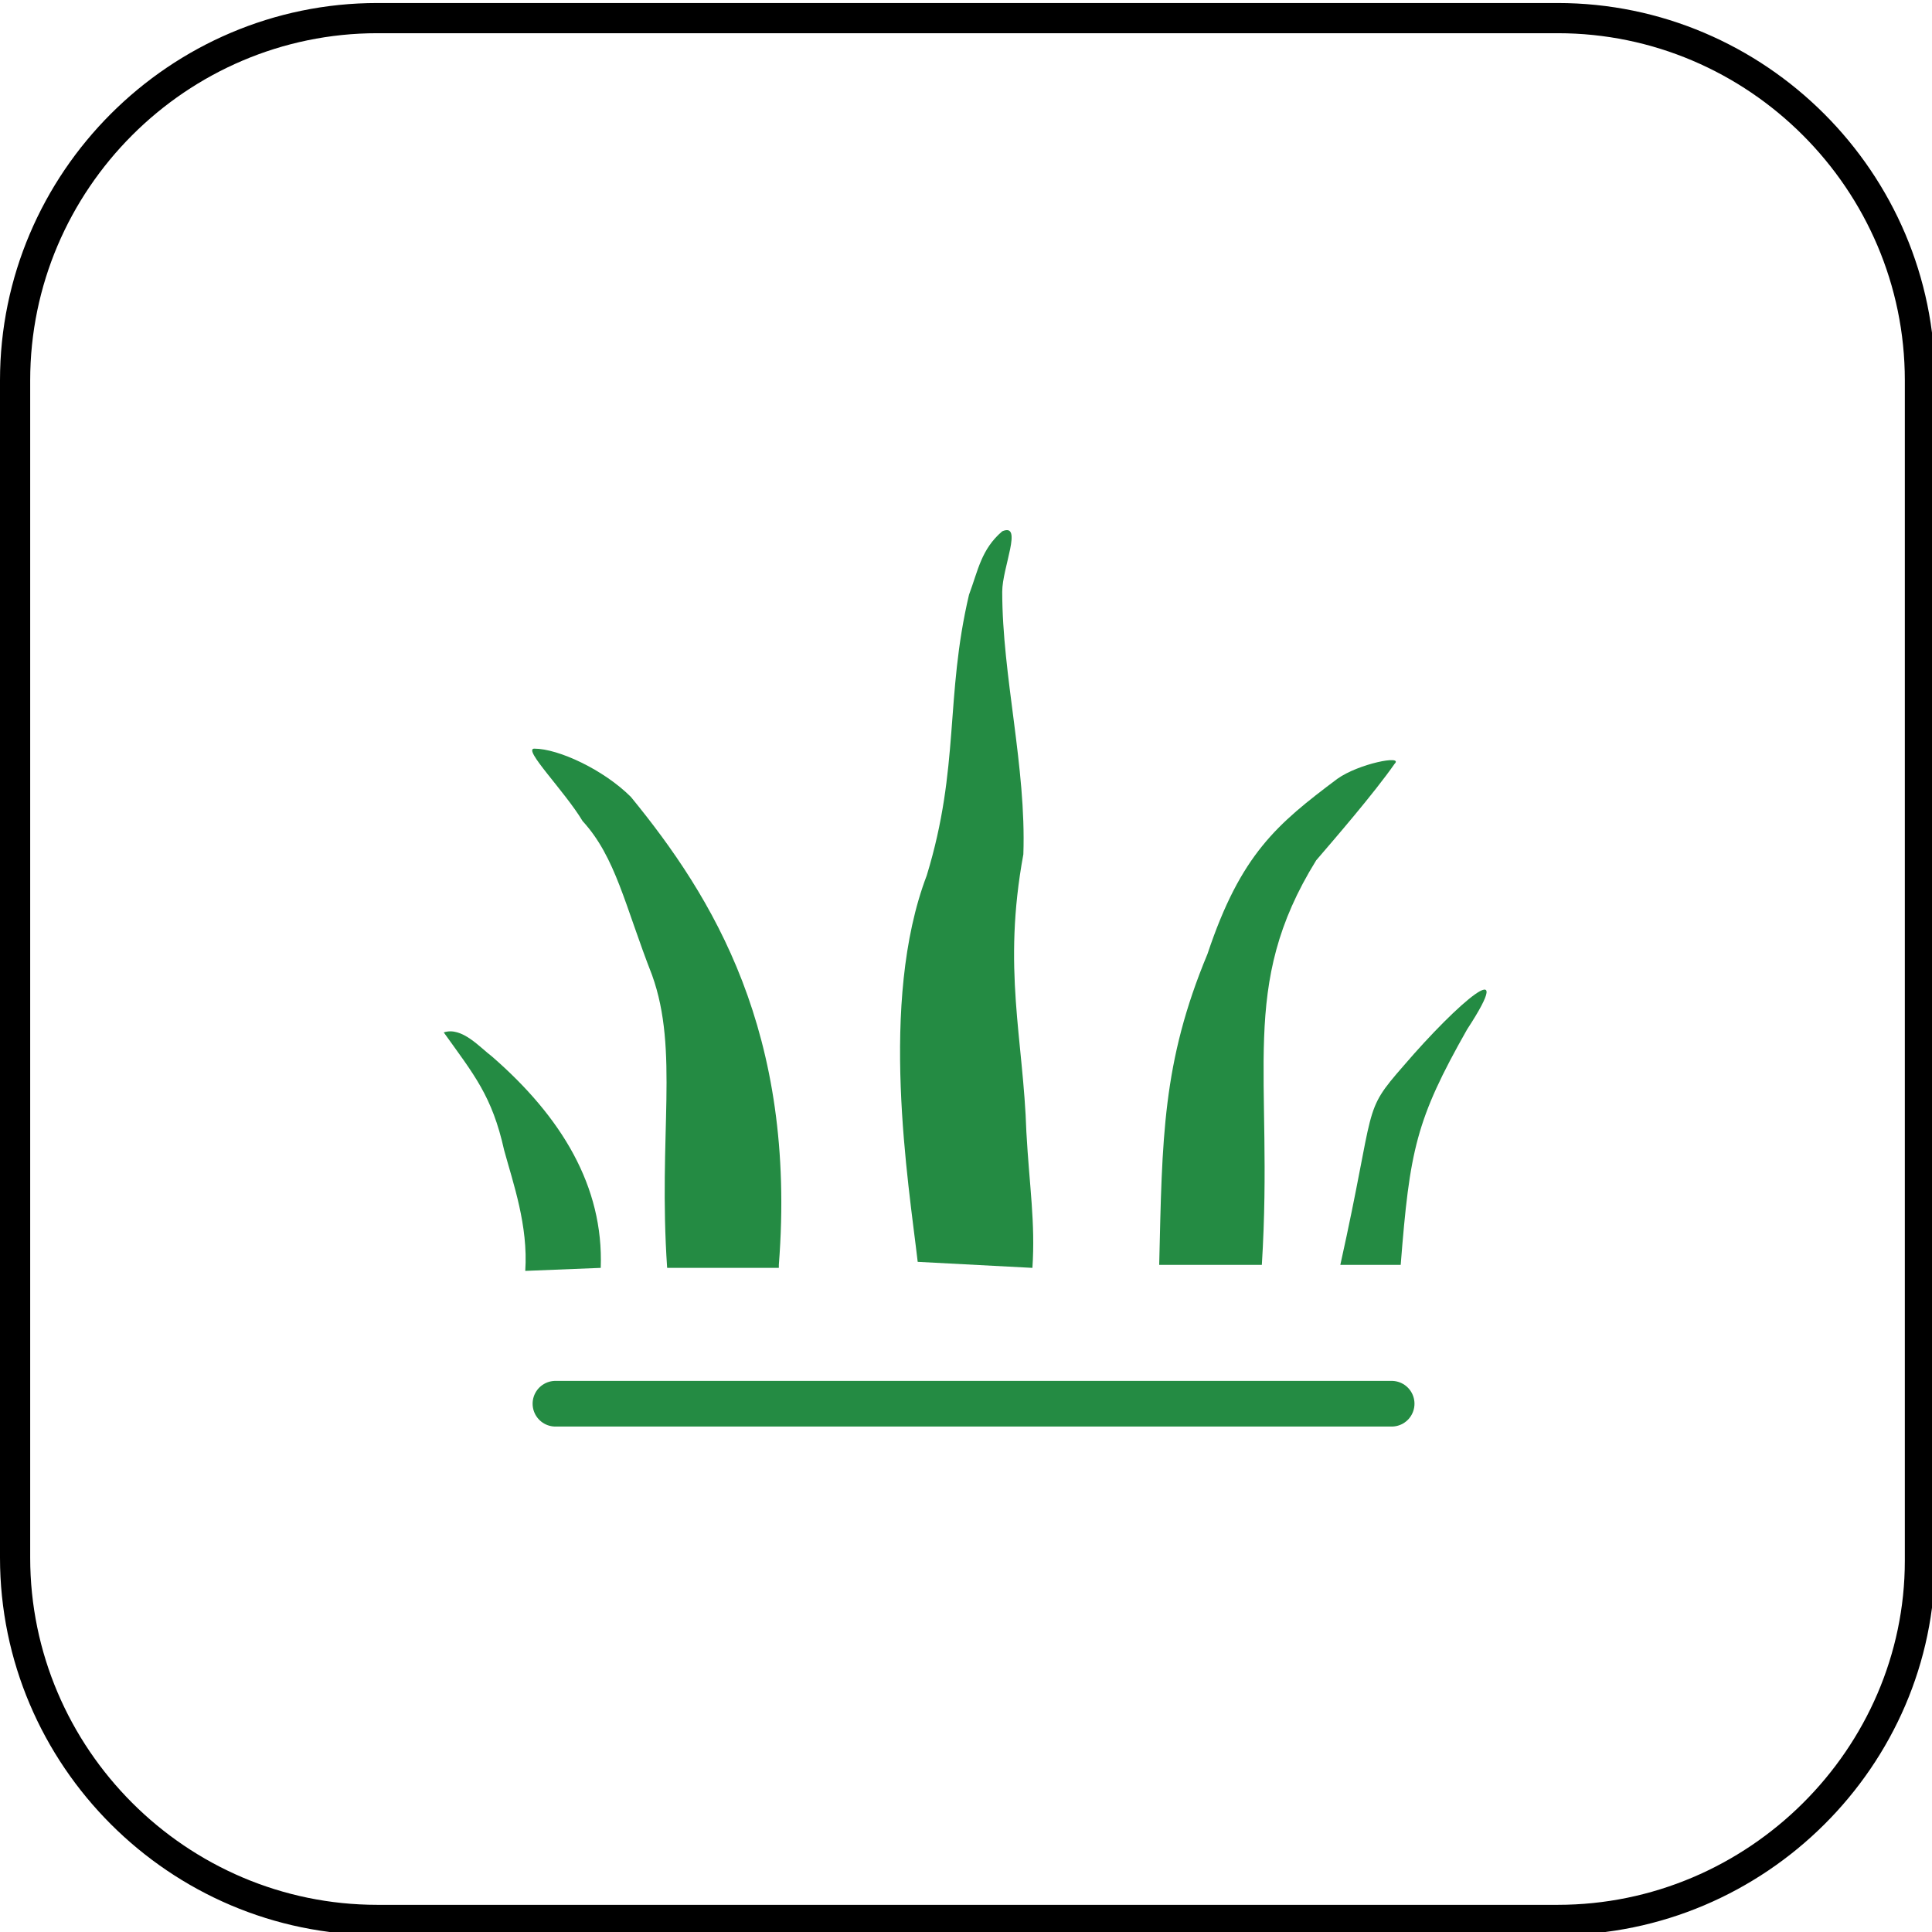 <?xml version="1.0" encoding="utf-8"?>
<!-- Generator: Adobe Illustrator 25.2.1, SVG Export Plug-In . SVG Version: 6.00 Build 0)  -->
<svg version="1.1" id="Layer_1" xmlns="http://www.w3.org/2000/svg" xmlns:xlink="http://www.w3.org/1999/xlink" x="0px" y="0px"
	 viewBox="0 0 64 64" style="enable-background:new 0 0 64 64;" xml:space="preserve">
<style type="text/css">
	.st0{fill:none;stroke:#000000;stroke-miterlimit:10;}
	.st1{fill:none;stroke:#248B43;stroke-width:1.513;stroke-linecap:round;stroke-linejoin:round;stroke-miterlimit:10;}
	.st2{fill-rule:evenodd;clip-rule:evenodd;fill:#248B43;}
</style>
<path class="st0" d="M51.6,63.6H12.5c-6.6,0-12-5.4-12-12v-39c0-6.6,5.4-12,12-12h39.1c6.6,0,12,5.4,12,12v39.1
	C63.6,58.2,58.2,63.6,51.6,63.6z"/>
<line class="st1" x1="18.4" y1="46.5" x2="46.1" y2="46.5"/>
<path class="st2" d="M44.4,41.9c1.2-5.4,0.7-5,2.1-6.6c1.8-2.1,3.8-3.8,2.1-1.2c-1.7,3-1.9,4-2.2,7.8H44.4"/>
<path class="st2" d="M41.8,41.9c0.4-6.4-0.8-9.2,1.8-13.4c0.6-0.7,1.9-2.2,2.6-3.2c0.3-0.3-1.2,0-1.9,0.5c-2,1.5-3.2,2.5-4.3,5.8
	c-1.5,3.6-1.5,6.1-1.6,10.3H41.8"/>
<path class="st2" d="M25.8,41.9c0.6-7.7-2.2-12.2-4.9-15.5c-0.9-0.9-2.4-1.6-3.2-1.6c-0.4,0,1,1.4,1.6,2.4c1.1,1.2,1.4,2.8,2.3,5.1
	c0.9,2.5,0.2,5.3,0.5,9.7H25.8"/>
<path class="st2" d="M19.9,42c0.1-2.7-1.3-5-3.6-7c-0.4-0.3-1-1-1.6-0.8c1,1.4,1.6,2.1,2,3.9c0.3,1.1,0.8,2.5,0.7,4L19.9,42"/>
<path class="st2" d="M30.4,41.8c-0.3-2.6-1.3-8.6,0.3-12.8c1.1-3.6,0.6-5.9,1.4-9.3c0.3-0.8,0.4-1.5,1.1-2.1c0.7-0.3,0,1.2,0,2
	c0,2.8,0.8,5.8,0.7,8.7c-0.7,3.8,0,6.1,0.1,9.2c0.1,1.8,0.3,3,0.2,4.5L30.4,41.8"/>
</svg>
